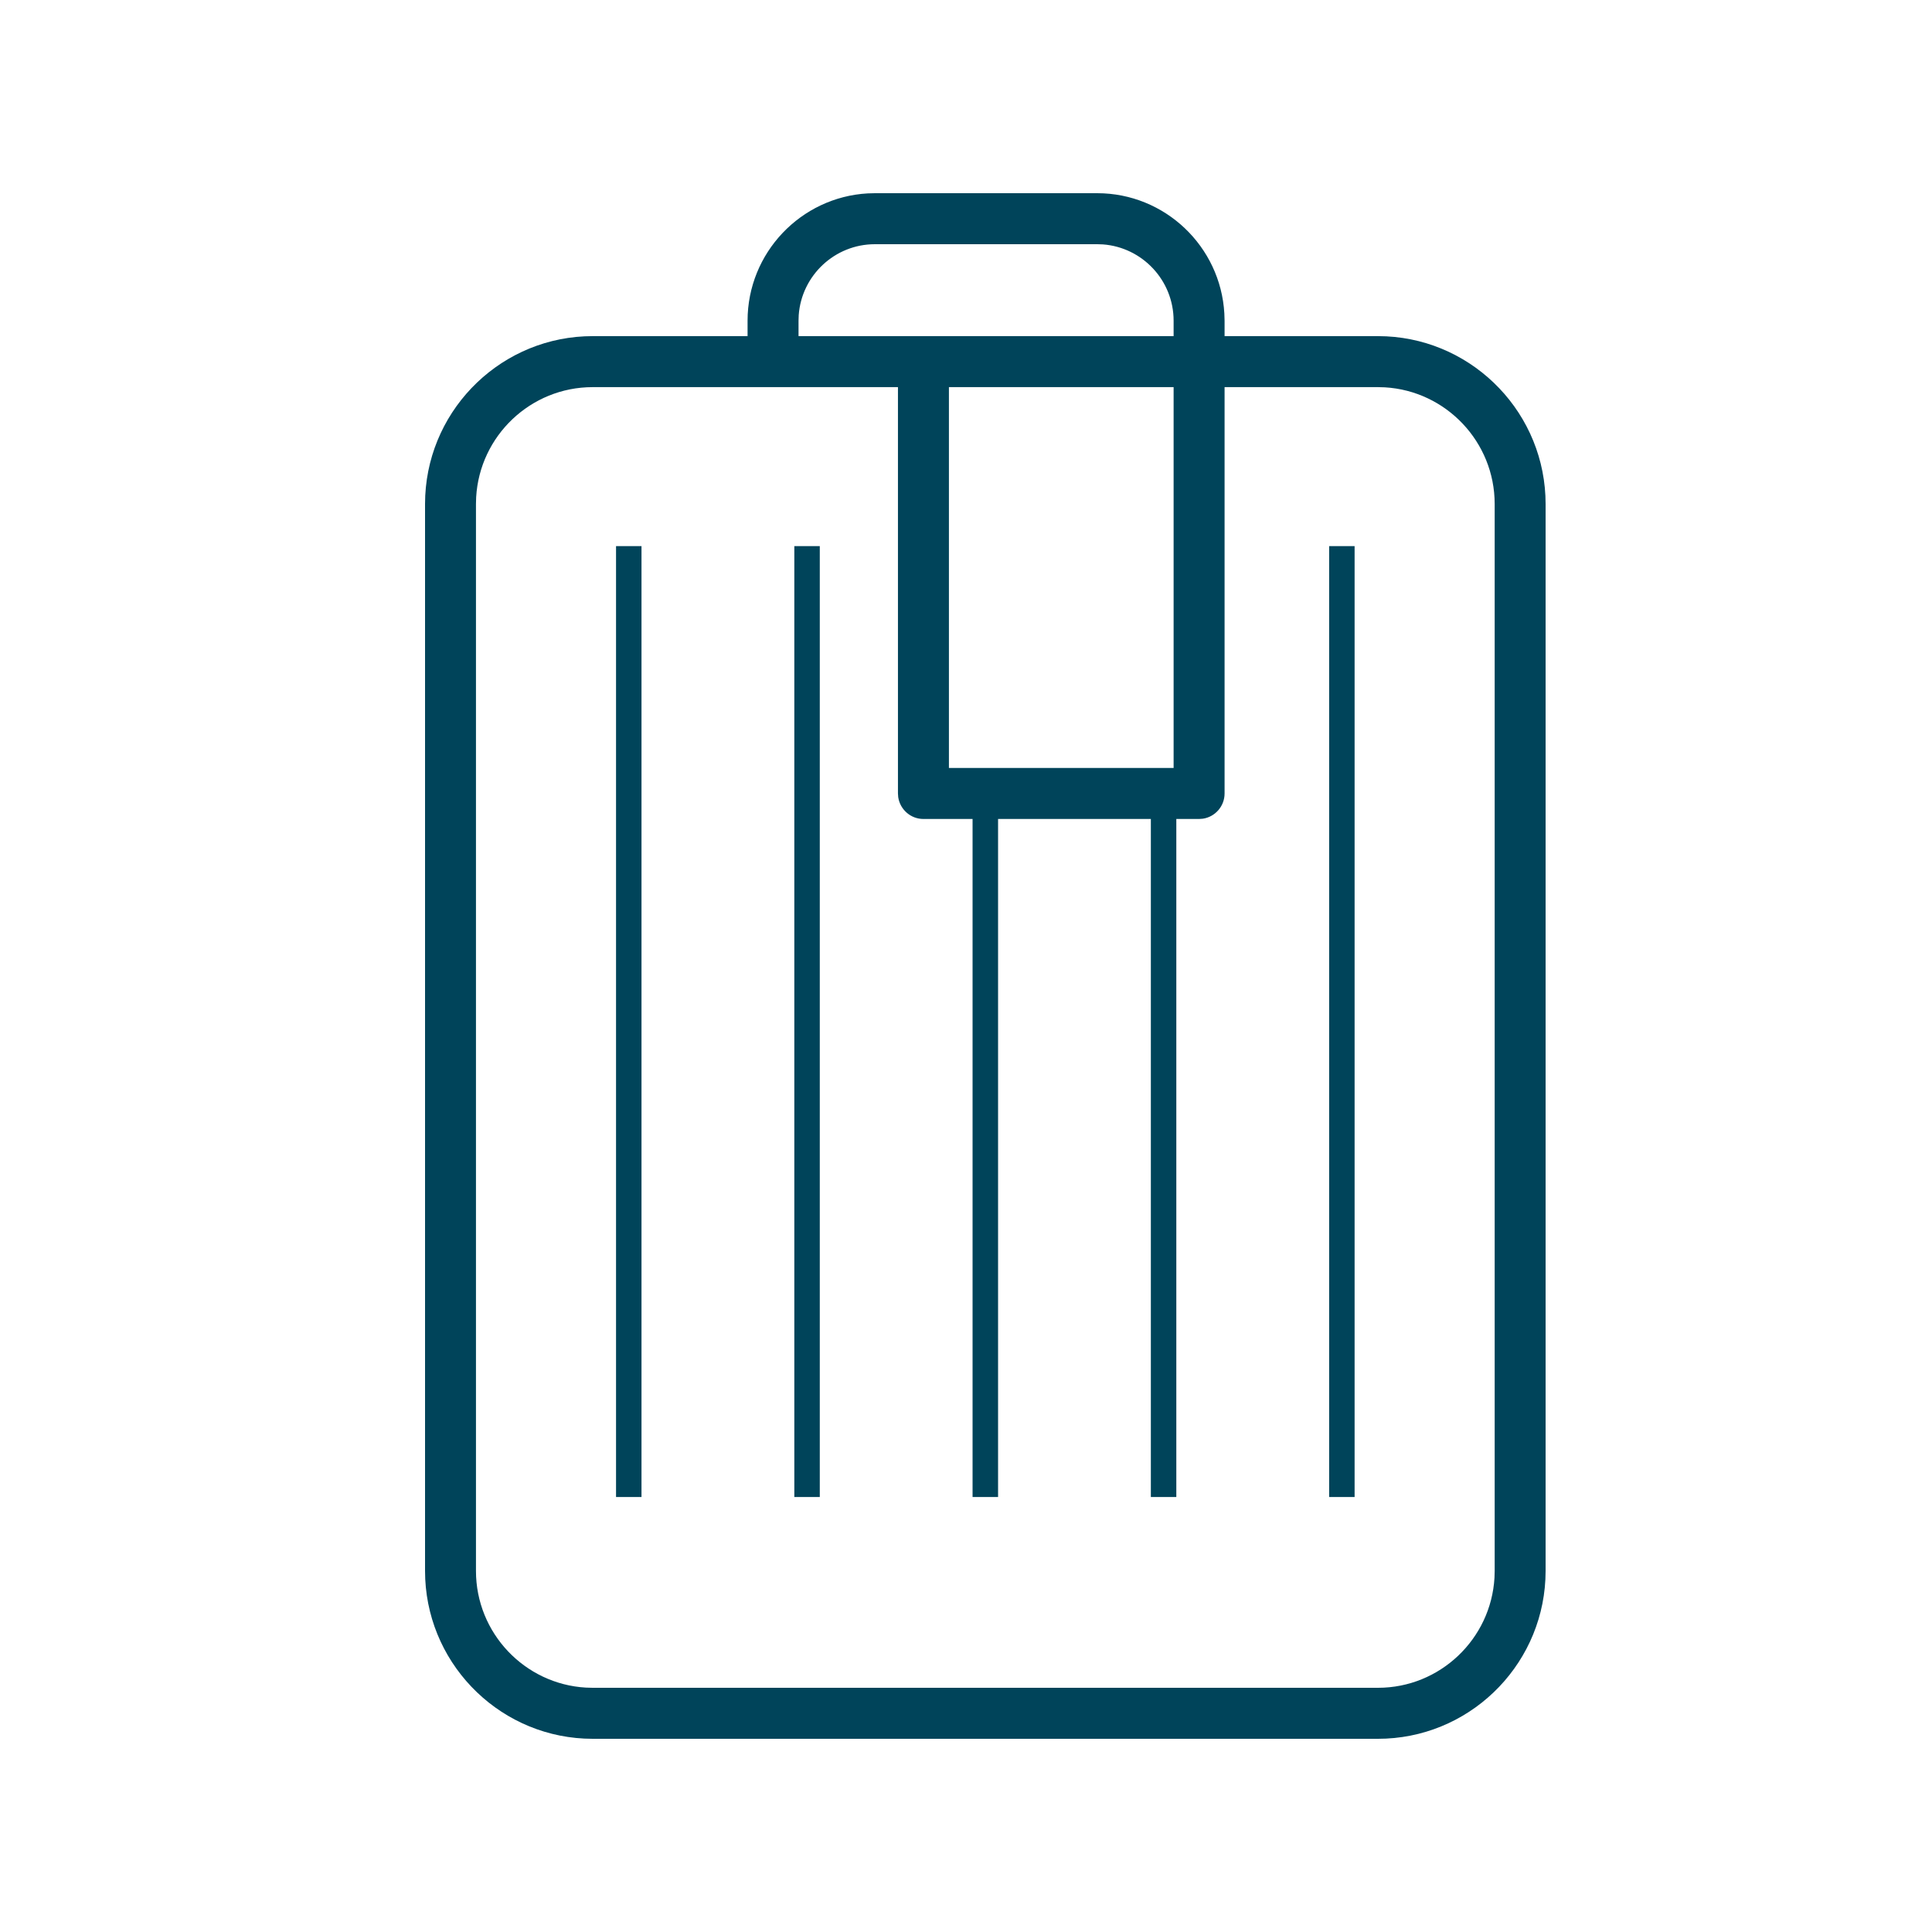 <svg xmlns="http://www.w3.org/2000/svg" width="50" height="50" viewBox="0 0 50 50"><path fill="#00445A" fill-rule="evenodd" d="M28.396,5 C30.15,5 31.589,6.38 31.686,8.113 L31.692,8.3 L31.692,8.699 L35.662,8.699 C37.983,8.699 39.885,10.535 39.995,12.833 L40,13.043 L40,40.656 C40,42.981 38.167,44.885 35.872,44.995 L35.662,45 L15.338,45 C13.017,45 11.115,43.164 11.005,40.866 L11,40.656 L11,13.043 C11,10.718 12.833,8.814 15.128,8.704 L15.338,8.699 L19.347,8.699 L19.347,8.3 C19.347,6.543 20.726,5.103 22.456,5.005 L22.643,5 L28.396,5 Z M23.239,10.019 L15.338,10.019 C13.732,10.019 12.415,11.28 12.323,12.866 L12.318,13.043 L12.318,40.656 C12.318,42.263 13.578,43.583 15.161,43.675 L15.338,43.68 L35.662,43.68 C37.267,43.68 38.585,42.418 38.677,40.833 L38.682,40.656 L38.682,13.043 C38.682,11.435 37.422,10.116 35.839,10.024 L35.662,10.019 L31.692,10.019 L31.692,20.535 C31.692,20.866 31.447,21.141 31.13,21.188 L31.032,21.195 L30.443,21.195 L30.443,38.743 L29.784,38.743 L29.784,21.195 L25.83,21.195 L25.83,38.743 L25.17,38.743 L25.17,21.195 L23.898,21.195 C23.568,21.195 23.294,20.951 23.246,20.632 L23.239,20.535 L23.239,10.019 Z M16.602,14.134 L16.602,38.743 L15.943,38.743 L15.943,14.134 L16.602,14.134 Z M21.216,14.134 L21.216,38.743 L20.557,38.743 L20.557,14.134 L21.216,14.134 Z M35.057,14.134 L35.057,38.743 L34.398,38.743 L34.398,14.134 L35.057,14.134 Z M30.373,10.019 L24.558,10.019 L24.558,19.875 L30.373,19.875 L30.373,10.019 Z M28.396,6.32 L22.643,6.32 C21.602,6.32 20.747,7.129 20.671,8.152 L20.666,8.3 L20.666,8.699 L30.373,8.699 L30.373,8.3 C30.373,7.257 29.565,6.401 28.543,6.325 L28.396,6.32 Z"/></svg>
